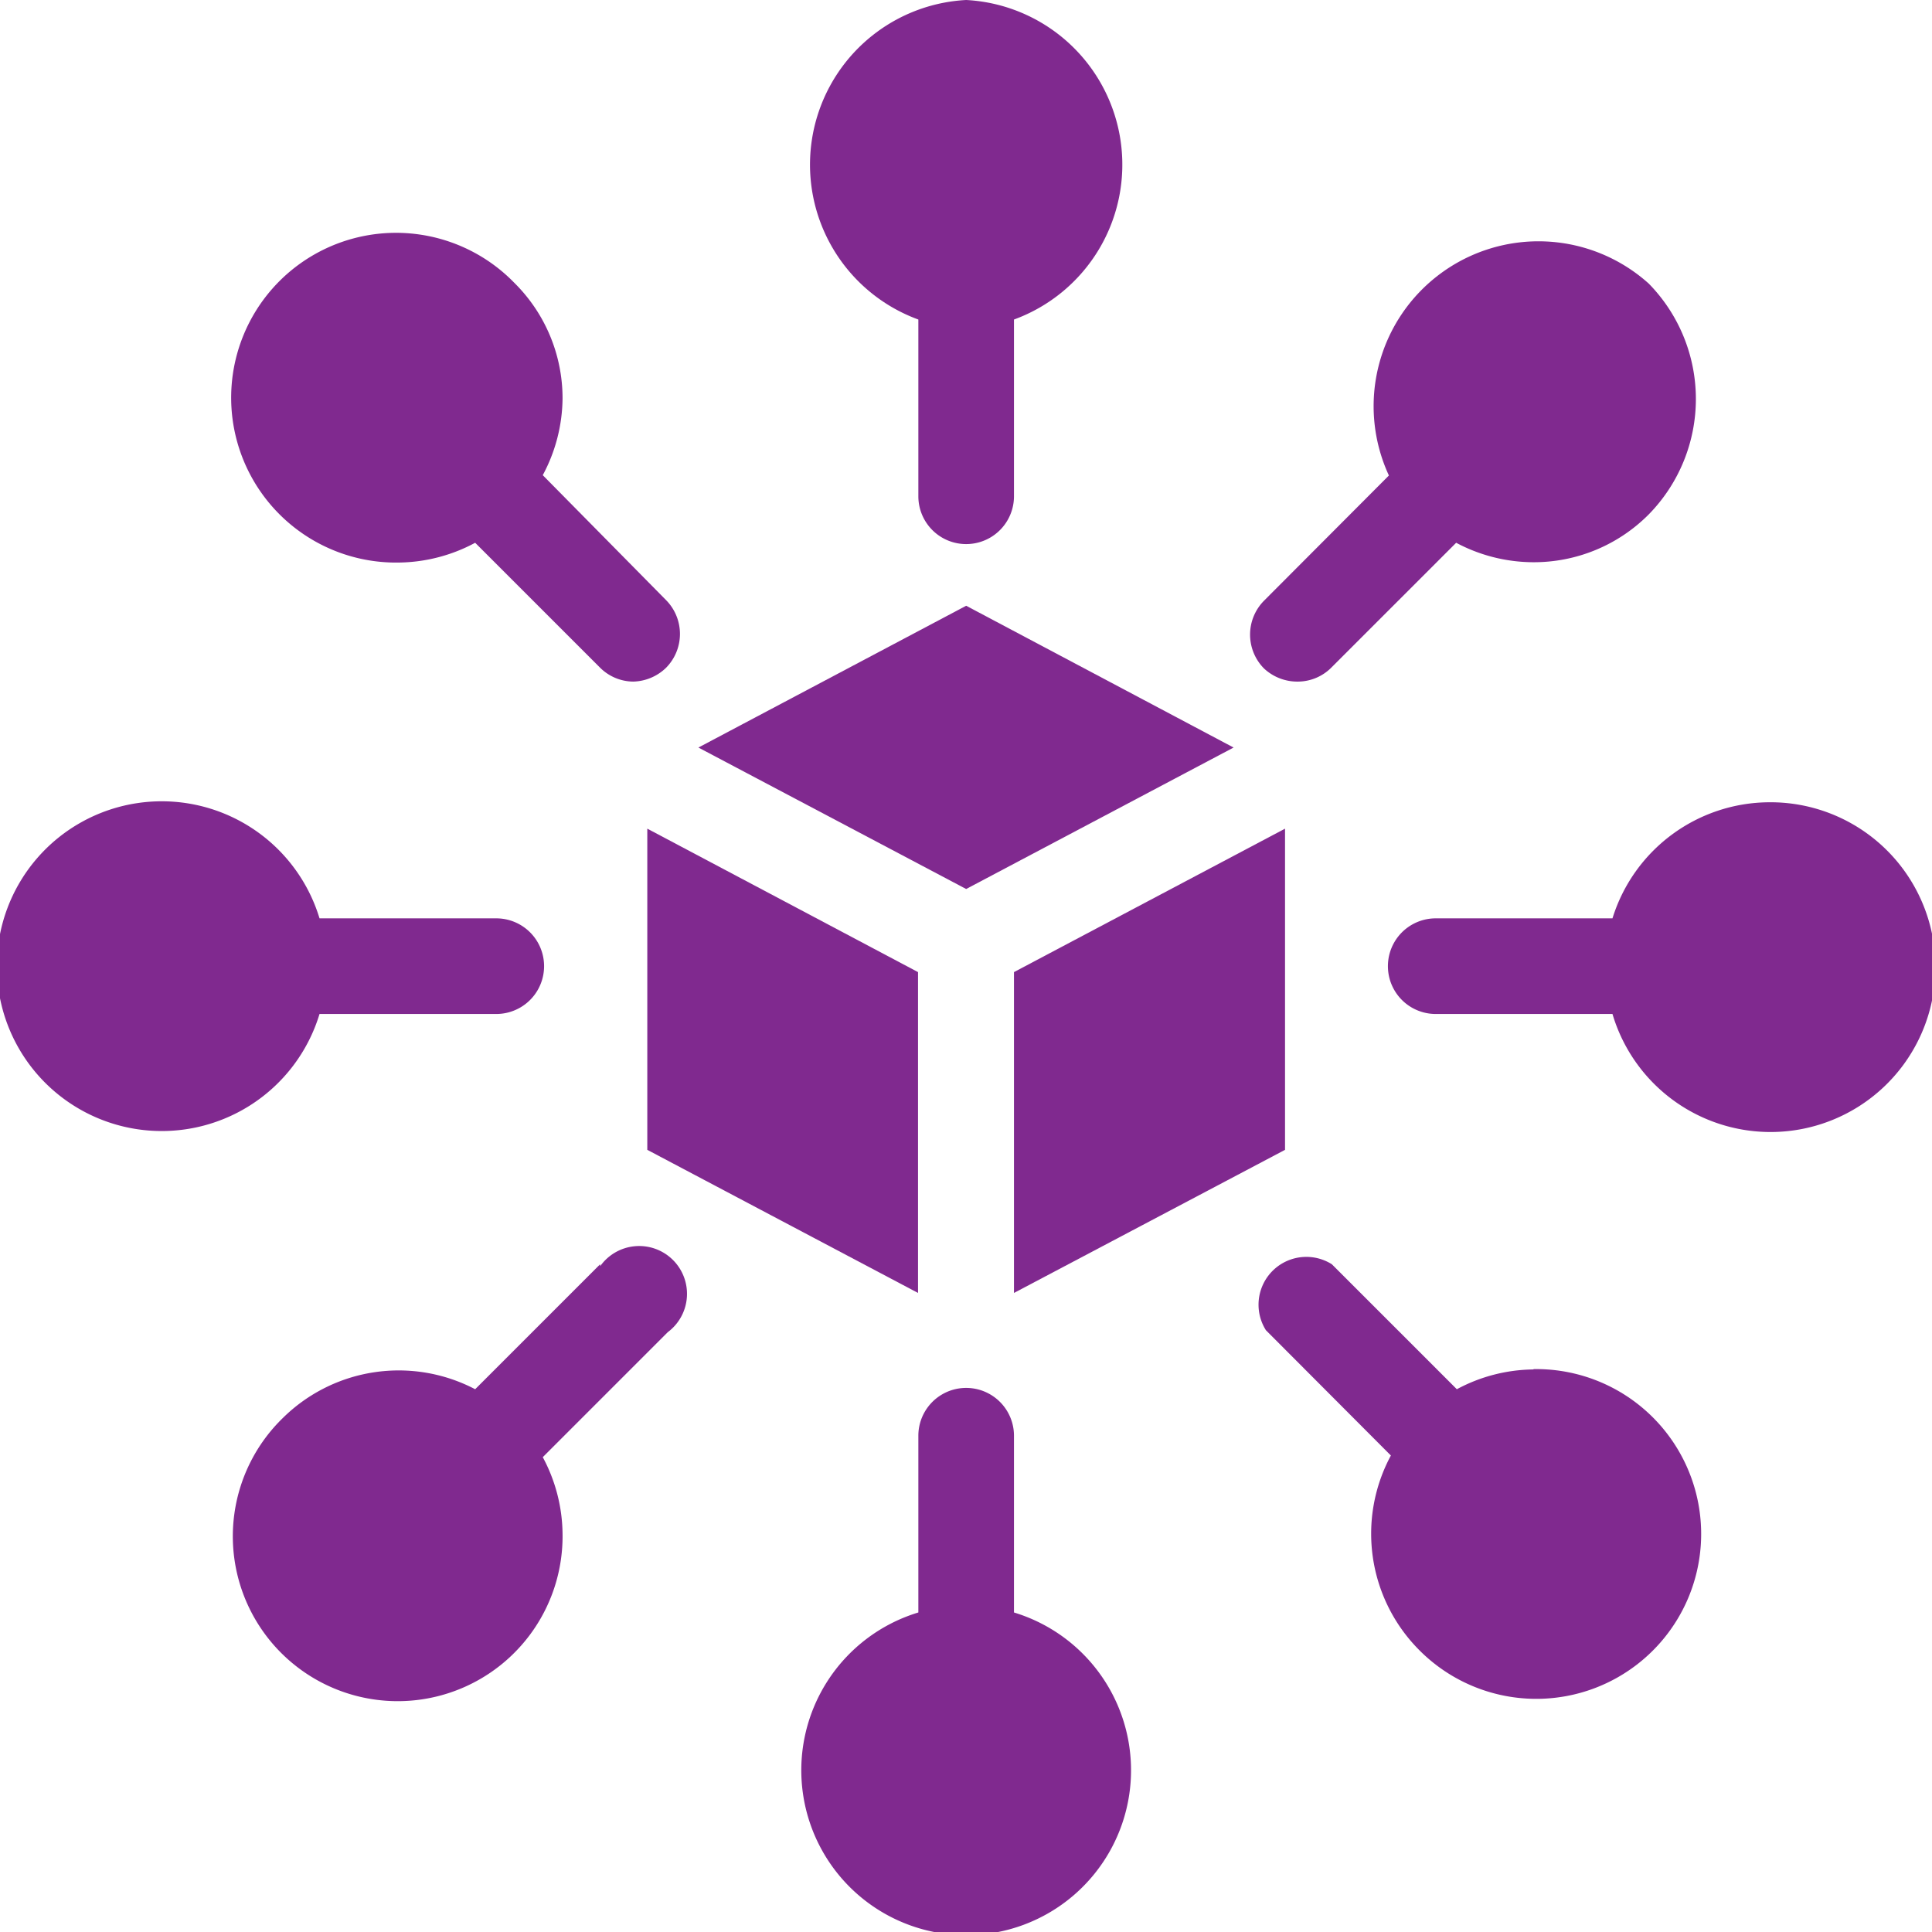 <svg xmlns="http://www.w3.org/2000/svg" viewBox="0 0 58.59 58.59">
  <g id="a7717639-56b3-4d6b-b48a-a30203629ab6" data-name="Layer 2">
    <g id="f5ff2f7e-8358-4986-a916-32ecafdec64e" data-name="Layer 1">
      <g>
        <g>
          <polygon points="29.3 26.96 37.41 22.67 29.3 18.37 21.18 22.67 29.3 26.96" style="fill: #80298f"/>
          <polygon points="27.84 29.48 19.63 25.13 19.63 34.87 27.84 39.21 27.84 29.48" style="fill: #80298f"/>
          <polygon points="30.75 29.48 30.75 39.21 38.97 34.87 38.97 25.13 30.75 29.48" style="fill: #80298f"/>
        </g>
        <g>
          <path d="M30.75,48.9V43.54a1.45,1.45,0,0,0-2.9,0V48.9a5,5,0,1,0,2.9,0Z" style="fill: #80298f"/>
          <path d="M29.3,0a5,5,0,0,0-1.45,9.69v5.36a1.45,1.45,0,0,0,2.9,0V9.69A5,5,0,0,0,29.3,0Z" style="fill: #80298f"/>
          <path d="M18.2,38.34l-3.79,3.79A5,5,0,0,0,8.58,43h0a5,5,0,1,0,8.48,3.51,5,5,0,0,0-.6-2.32l3.79-3.79a1.45,1.45,0,1,0-2.05-2Z" style="fill: #80298f"/>
          <path d="M9.69,30.75h5.36a1.45,1.45,0,0,0,0-2.9H9.69a5,5,0,1,0,0,2.9Z" style="fill: #80298f"/>
          <path d="M16.46,14.41a5,5,0,0,0,.6-2.32A4.92,4.92,0,0,0,15.6,8.58h0a5,5,0,1,0-3.51,8.48,5,5,0,0,0,2.32-.6l3.79,3.79a1.44,1.44,0,0,0,1,.42,1.48,1.48,0,0,0,1-.42,1.46,1.46,0,0,0,0-2.05Z" style="fill: #80298f"/>
          <path d="M39.37,20.67a1.44,1.44,0,0,0,1-.42l3.79-3.79a5,5,0,0,0,2.32.59A4.91,4.91,0,0,0,50,15.6a5,5,0,0,0,0-7,5,5,0,0,0-7.88,5.82l-3.79,3.8a1.46,1.46,0,0,0,0,2.05A1.48,1.48,0,0,0,39.37,20.67Z" style="fill: #80298f"/>
          <path d="M53.63,24.33a5,5,0,0,0-4.73,3.52H43.54a1.45,1.45,0,1,0,0,2.9H48.9a5,5,0,1,0,4.73-6.42Z" style="fill: #80298f"/>
          <path d="M46.5,41.53a5,5,0,0,0-2.32.6l-3.79-3.79a1.45,1.45,0,0,0-2,2l3.79,3.8A5,5,0,0,0,43,50h0a5,5,0,1,0,3.51-8.48Z" style="fill: #80298f"/>
        </g>
      </g>
    </g>
  </g>
</svg>
